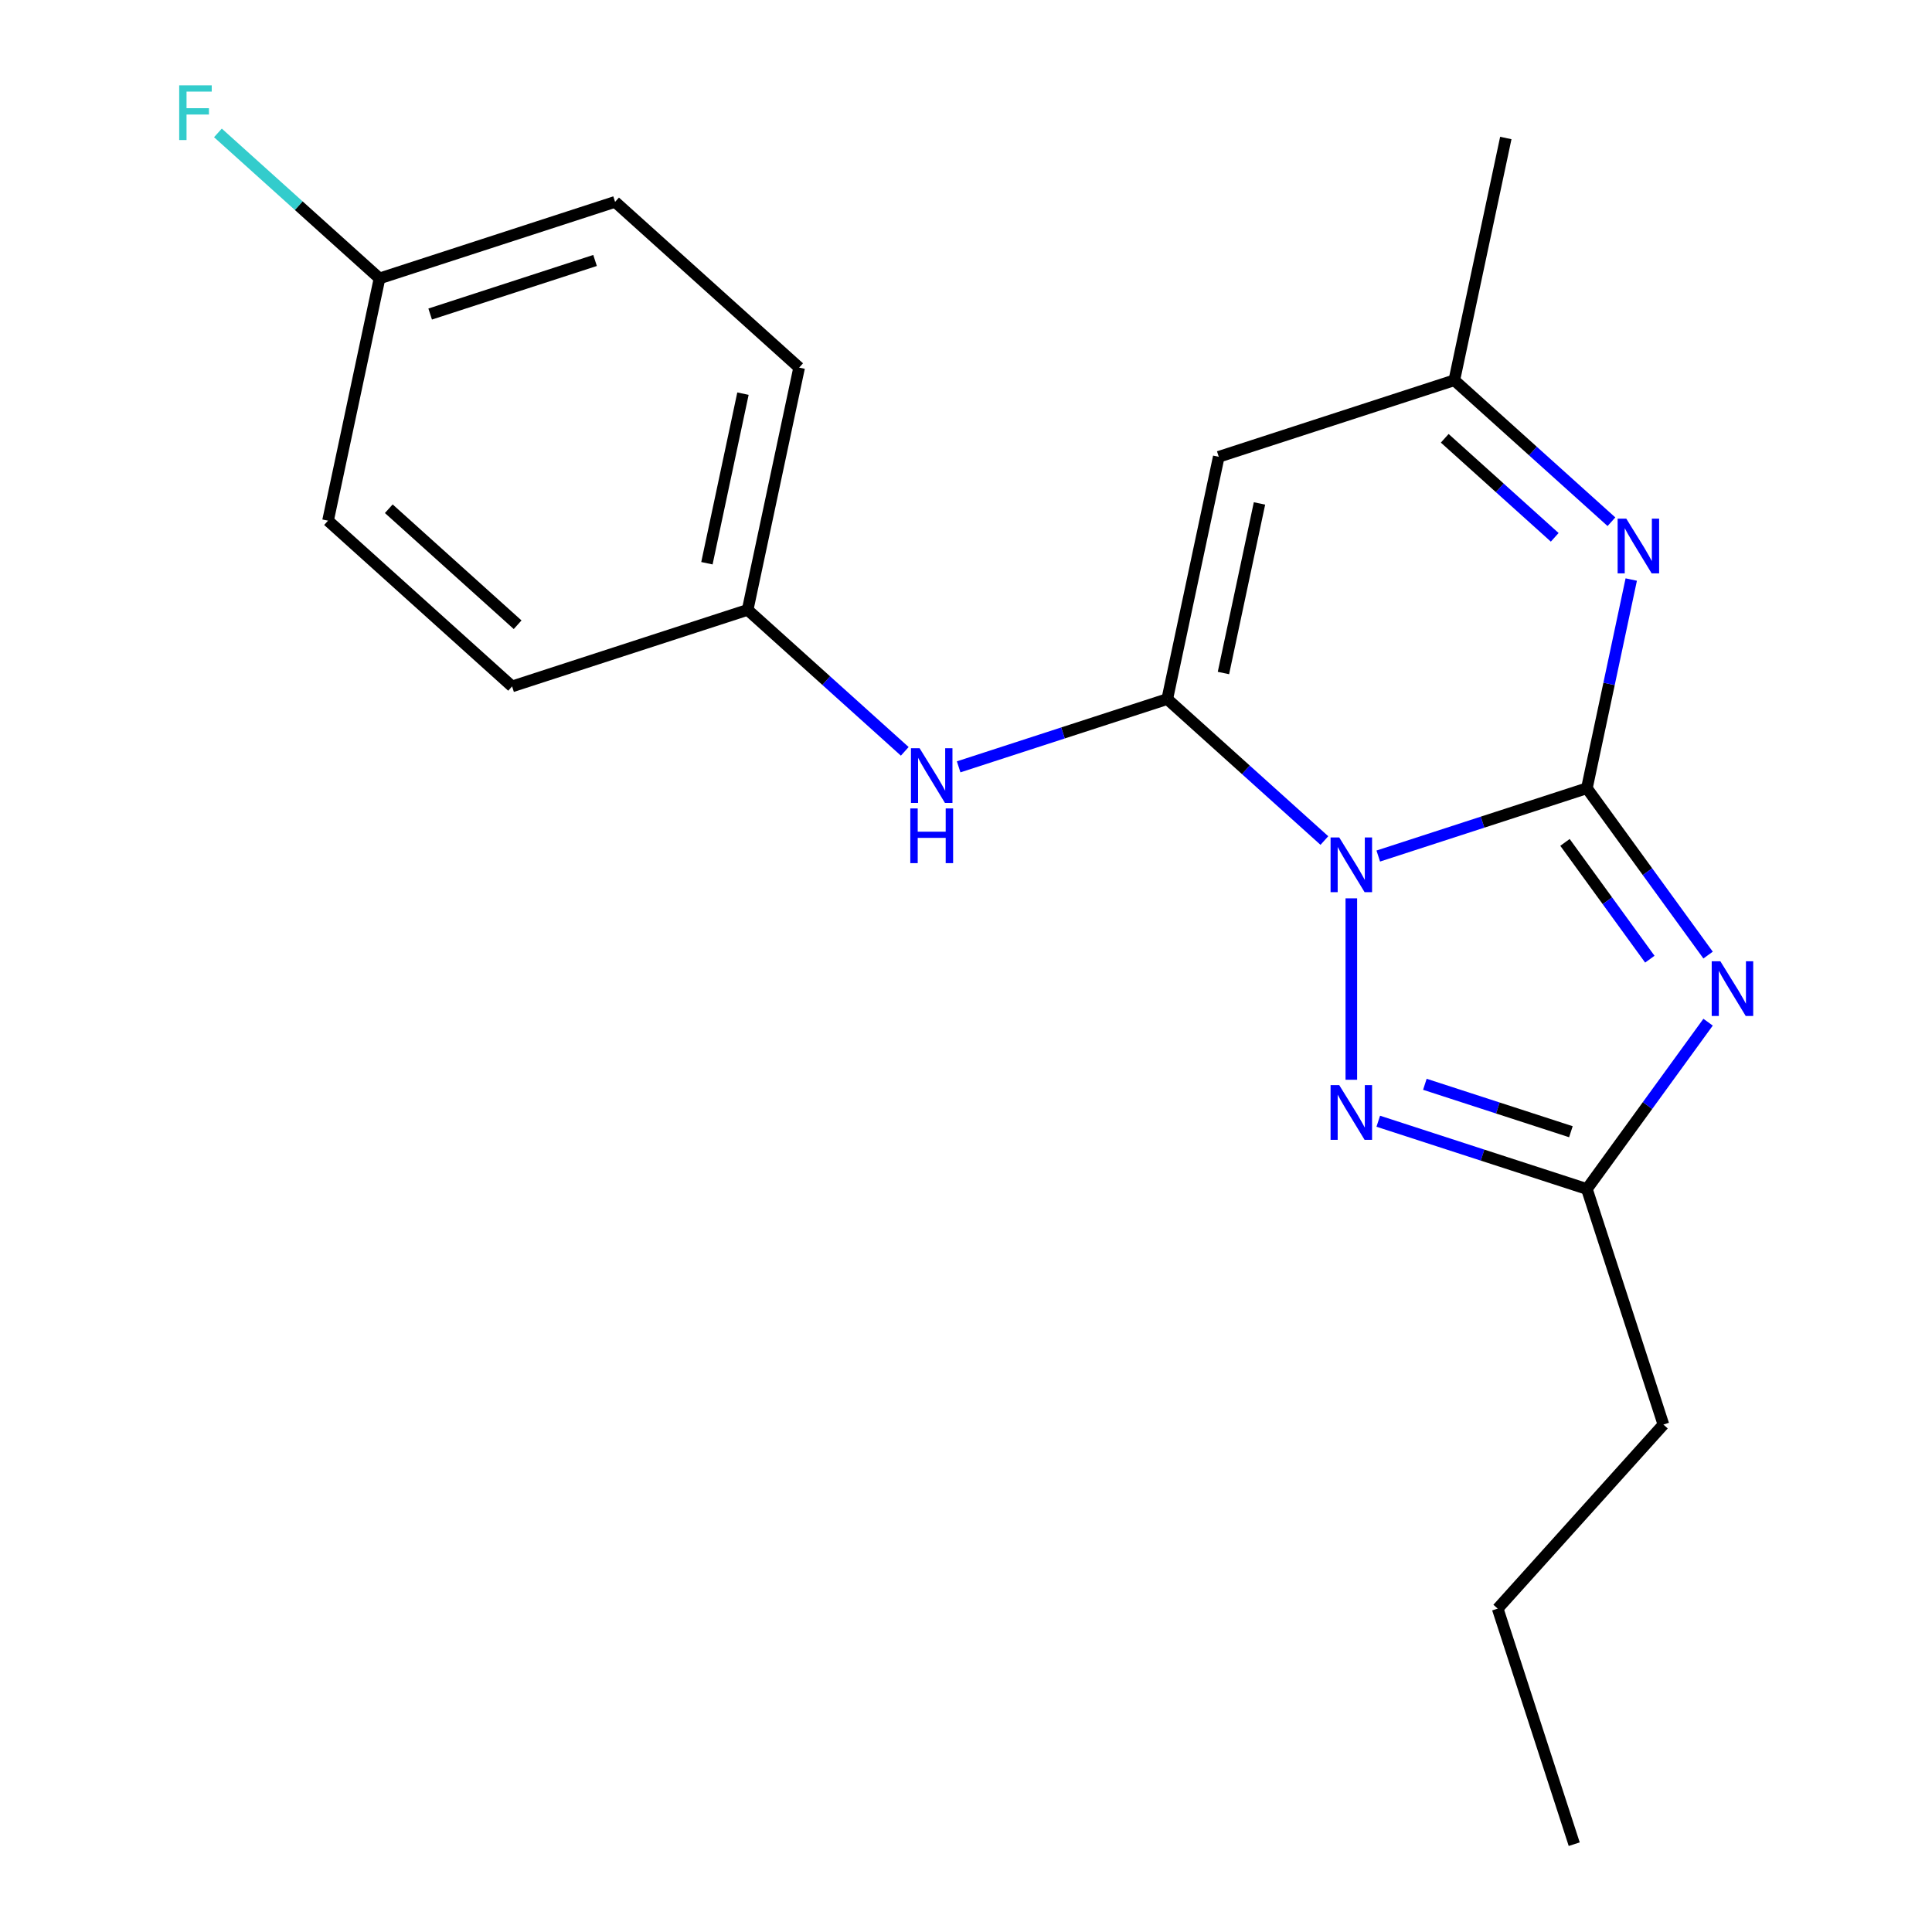 <?xml version='1.0' encoding='iso-8859-1'?>
<svg version='1.1' baseProfile='full'
              xmlns='http://www.w3.org/2000/svg'
                      xmlns:rdkit='http://www.rdkit.org/xml'
                      xmlns:xlink='http://www.w3.org/1999/xlink'
                  xml:space='preserve'
width='1000px' height='1000px' viewBox='0 0 1000 1000'>
<!-- END OF HEADER -->
<rect style='opacity:1.0;fill:#FFFFFF;stroke:none' width='1000' height='1000' x='0' y='0'> </rect>
<path class='bond-0' d='M 713.388,443.084 L 767.378,425.542' style='fill:none;fill-rule:evenodd;stroke:#0000FF;stroke-width:6px;stroke-linecap:butt;stroke-linejoin:miter;stroke-opacity:1' />
<path class='bond-0' d='M 767.378,425.542 L 821.367,408' style='fill:none;fill-rule:evenodd;stroke:#000000;stroke-width:6px;stroke-linecap:butt;stroke-linejoin:miter;stroke-opacity:1' />
<path class='bond-1' d='M 685.498,435.059 L 644.836,398.447' style='fill:none;fill-rule:evenodd;stroke:#0000FF;stroke-width:6px;stroke-linecap:butt;stroke-linejoin:miter;stroke-opacity:1' />
<path class='bond-1' d='M 644.836,398.447 L 604.174,361.834' style='fill:none;fill-rule:evenodd;stroke:#000000;stroke-width:6px;stroke-linecap:butt;stroke-linejoin:miter;stroke-opacity:1' />
<path class='bond-3' d='M 699.443,464.98 L 699.443,558.883' style='fill:none;fill-rule:evenodd;stroke:#0000FF;stroke-width:6px;stroke-linecap:butt;stroke-linejoin:miter;stroke-opacity:1' />
<path class='bond-2' d='M 821.367,408 L 852.735,451.175' style='fill:none;fill-rule:evenodd;stroke:#000000;stroke-width:6px;stroke-linecap:butt;stroke-linejoin:miter;stroke-opacity:1' />
<path class='bond-2' d='M 852.735,451.175 L 884.103,494.349' style='fill:none;fill-rule:evenodd;stroke:#0000FF;stroke-width:6px;stroke-linecap:butt;stroke-linejoin:miter;stroke-opacity:1' />
<path class='bond-2' d='M 810.035,436.023 L 831.992,466.245' style='fill:none;fill-rule:evenodd;stroke:#000000;stroke-width:6px;stroke-linecap:butt;stroke-linejoin:miter;stroke-opacity:1' />
<path class='bond-2' d='M 831.992,466.245 L 853.95,496.468' style='fill:none;fill-rule:evenodd;stroke:#0000FF;stroke-width:6px;stroke-linecap:butt;stroke-linejoin:miter;stroke-opacity:1' />
<path class='bond-4' d='M 821.367,408 L 832.848,353.984' style='fill:none;fill-rule:evenodd;stroke:#000000;stroke-width:6px;stroke-linecap:butt;stroke-linejoin:miter;stroke-opacity:1' />
<path class='bond-4' d='M 832.848,353.984 L 844.33,299.968' style='fill:none;fill-rule:evenodd;stroke:#0000FF;stroke-width:6px;stroke-linecap:butt;stroke-linejoin:miter;stroke-opacity:1' />
<path class='bond-5' d='M 604.174,361.834 L 630.828,236.438' style='fill:none;fill-rule:evenodd;stroke:#000000;stroke-width:6px;stroke-linecap:butt;stroke-linejoin:miter;stroke-opacity:1' />
<path class='bond-5' d='M 633.251,348.355 L 651.909,260.578' style='fill:none;fill-rule:evenodd;stroke:#000000;stroke-width:6px;stroke-linecap:butt;stroke-linejoin:miter;stroke-opacity:1' />
<path class='bond-8' d='M 604.174,361.834 L 550.184,379.376' style='fill:none;fill-rule:evenodd;stroke:#000000;stroke-width:6px;stroke-linecap:butt;stroke-linejoin:miter;stroke-opacity:1' />
<path class='bond-8' d='M 550.184,379.376 L 496.195,396.919' style='fill:none;fill-rule:evenodd;stroke:#0000FF;stroke-width:6px;stroke-linecap:butt;stroke-linejoin:miter;stroke-opacity:1' />
<path class='bond-20' d='M 884.103,529.079 L 852.735,572.254' style='fill:none;fill-rule:evenodd;stroke:#0000FF;stroke-width:6px;stroke-linecap:butt;stroke-linejoin:miter;stroke-opacity:1' />
<path class='bond-20' d='M 852.735,572.254 L 821.367,615.429' style='fill:none;fill-rule:evenodd;stroke:#000000;stroke-width:6px;stroke-linecap:butt;stroke-linejoin:miter;stroke-opacity:1' />
<path class='bond-6' d='M 713.388,580.344 L 767.378,597.887' style='fill:none;fill-rule:evenodd;stroke:#0000FF;stroke-width:6px;stroke-linecap:butt;stroke-linejoin:miter;stroke-opacity:1' />
<path class='bond-6' d='M 767.378,597.887 L 821.367,615.429' style='fill:none;fill-rule:evenodd;stroke:#000000;stroke-width:6px;stroke-linecap:butt;stroke-linejoin:miter;stroke-opacity:1' />
<path class='bond-6' d='M 737.508,561.222 L 775.301,573.502' style='fill:none;fill-rule:evenodd;stroke:#0000FF;stroke-width:6px;stroke-linecap:butt;stroke-linejoin:miter;stroke-opacity:1' />
<path class='bond-6' d='M 775.301,573.502 L 813.093,585.781' style='fill:none;fill-rule:evenodd;stroke:#000000;stroke-width:6px;stroke-linecap:butt;stroke-linejoin:miter;stroke-opacity:1' />
<path class='bond-21' d='M 834.076,270.047 L 793.413,233.435' style='fill:none;fill-rule:evenodd;stroke:#0000FF;stroke-width:6px;stroke-linecap:butt;stroke-linejoin:miter;stroke-opacity:1' />
<path class='bond-21' d='M 793.413,233.435 L 752.751,196.822' style='fill:none;fill-rule:evenodd;stroke:#000000;stroke-width:6px;stroke-linecap:butt;stroke-linejoin:miter;stroke-opacity:1' />
<path class='bond-21' d='M 804.721,278.118 L 776.257,252.489' style='fill:none;fill-rule:evenodd;stroke:#0000FF;stroke-width:6px;stroke-linecap:butt;stroke-linejoin:miter;stroke-opacity:1' />
<path class='bond-21' d='M 776.257,252.489 L 747.794,226.86' style='fill:none;fill-rule:evenodd;stroke:#000000;stroke-width:6px;stroke-linecap:butt;stroke-linejoin:miter;stroke-opacity:1' />
<path class='bond-7' d='M 630.828,236.438 L 752.751,196.822' style='fill:none;fill-rule:evenodd;stroke:#000000;stroke-width:6px;stroke-linecap:butt;stroke-linejoin:miter;stroke-opacity:1' />
<path class='bond-16' d='M 821.367,615.429 L 860.982,737.352' style='fill:none;fill-rule:evenodd;stroke:#000000;stroke-width:6px;stroke-linecap:butt;stroke-linejoin:miter;stroke-opacity:1' />
<path class='bond-17' d='M 752.751,196.822 L 779.405,71.426' style='fill:none;fill-rule:evenodd;stroke:#000000;stroke-width:6px;stroke-linecap:butt;stroke-linejoin:miter;stroke-opacity:1' />
<path class='bond-9' d='M 468.305,388.893 L 427.643,352.281' style='fill:none;fill-rule:evenodd;stroke:#0000FF;stroke-width:6px;stroke-linecap:butt;stroke-linejoin:miter;stroke-opacity:1' />
<path class='bond-9' d='M 427.643,352.281 L 386.981,315.668' style='fill:none;fill-rule:evenodd;stroke:#000000;stroke-width:6px;stroke-linecap:butt;stroke-linejoin:miter;stroke-opacity:1' />
<path class='bond-12' d='M 386.981,315.668 L 265.057,355.284' style='fill:none;fill-rule:evenodd;stroke:#000000;stroke-width:6px;stroke-linecap:butt;stroke-linejoin:miter;stroke-opacity:1' />
<path class='bond-13' d='M 386.981,315.668 L 413.634,190.272' style='fill:none;fill-rule:evenodd;stroke:#000000;stroke-width:6px;stroke-linecap:butt;stroke-linejoin:miter;stroke-opacity:1' />
<path class='bond-13' d='M 365.899,291.528 L 384.557,203.75' style='fill:none;fill-rule:evenodd;stroke:#000000;stroke-width:6px;stroke-linecap:butt;stroke-linejoin:miter;stroke-opacity:1' />
<path class='bond-10' d='M 196.441,144.106 L 318.365,104.491' style='fill:none;fill-rule:evenodd;stroke:#000000;stroke-width:6px;stroke-linecap:butt;stroke-linejoin:miter;stroke-opacity:1' />
<path class='bond-10' d='M 222.653,162.548 L 307.999,134.818' style='fill:none;fill-rule:evenodd;stroke:#000000;stroke-width:6px;stroke-linecap:butt;stroke-linejoin:miter;stroke-opacity:1' />
<path class='bond-11' d='M 196.441,144.106 L 154.619,106.449' style='fill:none;fill-rule:evenodd;stroke:#000000;stroke-width:6px;stroke-linecap:butt;stroke-linejoin:miter;stroke-opacity:1' />
<path class='bond-11' d='M 154.619,106.449 L 112.796,68.792' style='fill:none;fill-rule:evenodd;stroke:#33CCCC;stroke-width:6px;stroke-linecap:butt;stroke-linejoin:miter;stroke-opacity:1' />
<path class='bond-22' d='M 196.441,144.106 L 169.787,269.502' style='fill:none;fill-rule:evenodd;stroke:#000000;stroke-width:6px;stroke-linecap:butt;stroke-linejoin:miter;stroke-opacity:1' />
<path class='bond-15' d='M 265.057,355.284 L 169.787,269.502' style='fill:none;fill-rule:evenodd;stroke:#000000;stroke-width:6px;stroke-linecap:butt;stroke-linejoin:miter;stroke-opacity:1' />
<path class='bond-15' d='M 267.923,323.363 L 201.234,263.316' style='fill:none;fill-rule:evenodd;stroke:#000000;stroke-width:6px;stroke-linecap:butt;stroke-linejoin:miter;stroke-opacity:1' />
<path class='bond-14' d='M 413.634,190.272 L 318.365,104.491' style='fill:none;fill-rule:evenodd;stroke:#000000;stroke-width:6px;stroke-linecap:butt;stroke-linejoin:miter;stroke-opacity:1' />
<path class='bond-18' d='M 860.982,737.352 L 775.201,832.622' style='fill:none;fill-rule:evenodd;stroke:#000000;stroke-width:6px;stroke-linecap:butt;stroke-linejoin:miter;stroke-opacity:1' />
<path class='bond-19' d='M 775.201,832.622 L 814.816,954.545' style='fill:none;fill-rule:evenodd;stroke:#000000;stroke-width:6px;stroke-linecap:butt;stroke-linejoin:miter;stroke-opacity:1' />
<path  class='atom-0' d='M 693.183 433.455
L 702.463 448.455
Q 703.383 449.935, 704.863 452.615
Q 706.343 455.295, 706.423 455.455
L 706.423 433.455
L 710.183 433.455
L 710.183 461.775
L 706.303 461.775
L 696.343 445.375
Q 695.183 443.455, 693.943 441.255
Q 692.743 439.055, 692.383 438.375
L 692.383 461.775
L 688.703 461.775
L 688.703 433.455
L 693.183 433.455
' fill='#0000FF'/>
<path  class='atom-3' d='M 890.46 497.554
L 899.74 512.554
Q 900.66 514.034, 902.14 516.714
Q 903.62 519.394, 903.7 519.554
L 903.7 497.554
L 907.46 497.554
L 907.46 525.874
L 903.58 525.874
L 893.62 509.474
Q 892.46 507.554, 891.22 505.354
Q 890.02 503.154, 889.66 502.474
L 889.66 525.874
L 885.98 525.874
L 885.98 497.554
L 890.46 497.554
' fill='#0000FF'/>
<path  class='atom-4' d='M 693.183 561.653
L 702.463 576.653
Q 703.383 578.133, 704.863 580.813
Q 706.343 583.493, 706.423 583.653
L 706.423 561.653
L 710.183 561.653
L 710.183 589.973
L 706.303 589.973
L 696.343 573.573
Q 695.183 571.653, 693.943 569.453
Q 692.743 567.253, 692.383 566.573
L 692.383 589.973
L 688.703 589.973
L 688.703 561.653
L 693.183 561.653
' fill='#0000FF'/>
<path  class='atom-5' d='M 841.761 268.443
L 851.041 283.443
Q 851.961 284.923, 853.441 287.603
Q 854.921 290.283, 855.001 290.443
L 855.001 268.443
L 858.761 268.443
L 858.761 296.763
L 854.881 296.763
L 844.921 280.363
Q 843.761 278.443, 842.521 276.243
Q 841.321 274.043, 840.961 273.363
L 840.961 296.763
L 837.281 296.763
L 837.281 268.443
L 841.761 268.443
' fill='#0000FF'/>
<path  class='atom-9' d='M 475.99 387.29
L 485.27 402.29
Q 486.19 403.77, 487.67 406.45
Q 489.15 409.13, 489.23 409.29
L 489.23 387.29
L 492.99 387.29
L 492.99 415.61
L 489.11 415.61
L 479.15 399.21
Q 477.99 397.29, 476.75 395.09
Q 475.55 392.89, 475.19 392.21
L 475.19 415.61
L 471.51 415.61
L 471.51 387.29
L 475.99 387.29
' fill='#0000FF'/>
<path  class='atom-9' d='M 471.17 418.442
L 475.01 418.442
L 475.01 430.482
L 489.49 430.482
L 489.49 418.442
L 493.33 418.442
L 493.33 446.762
L 489.49 446.762
L 489.49 433.682
L 475.01 433.682
L 475.01 446.762
L 471.17 446.762
L 471.17 418.442
' fill='#0000FF'/>
<path  class='atom-12' d='M 92.751 44.165
L 109.592 44.165
L 109.592 47.405
L 96.552 47.405
L 96.552 56.005
L 108.152 56.005
L 108.152 59.285
L 96.552 59.285
L 96.552 72.485
L 92.751 72.485
L 92.751 44.165
' fill='#33CCCC'/>
</svg>
